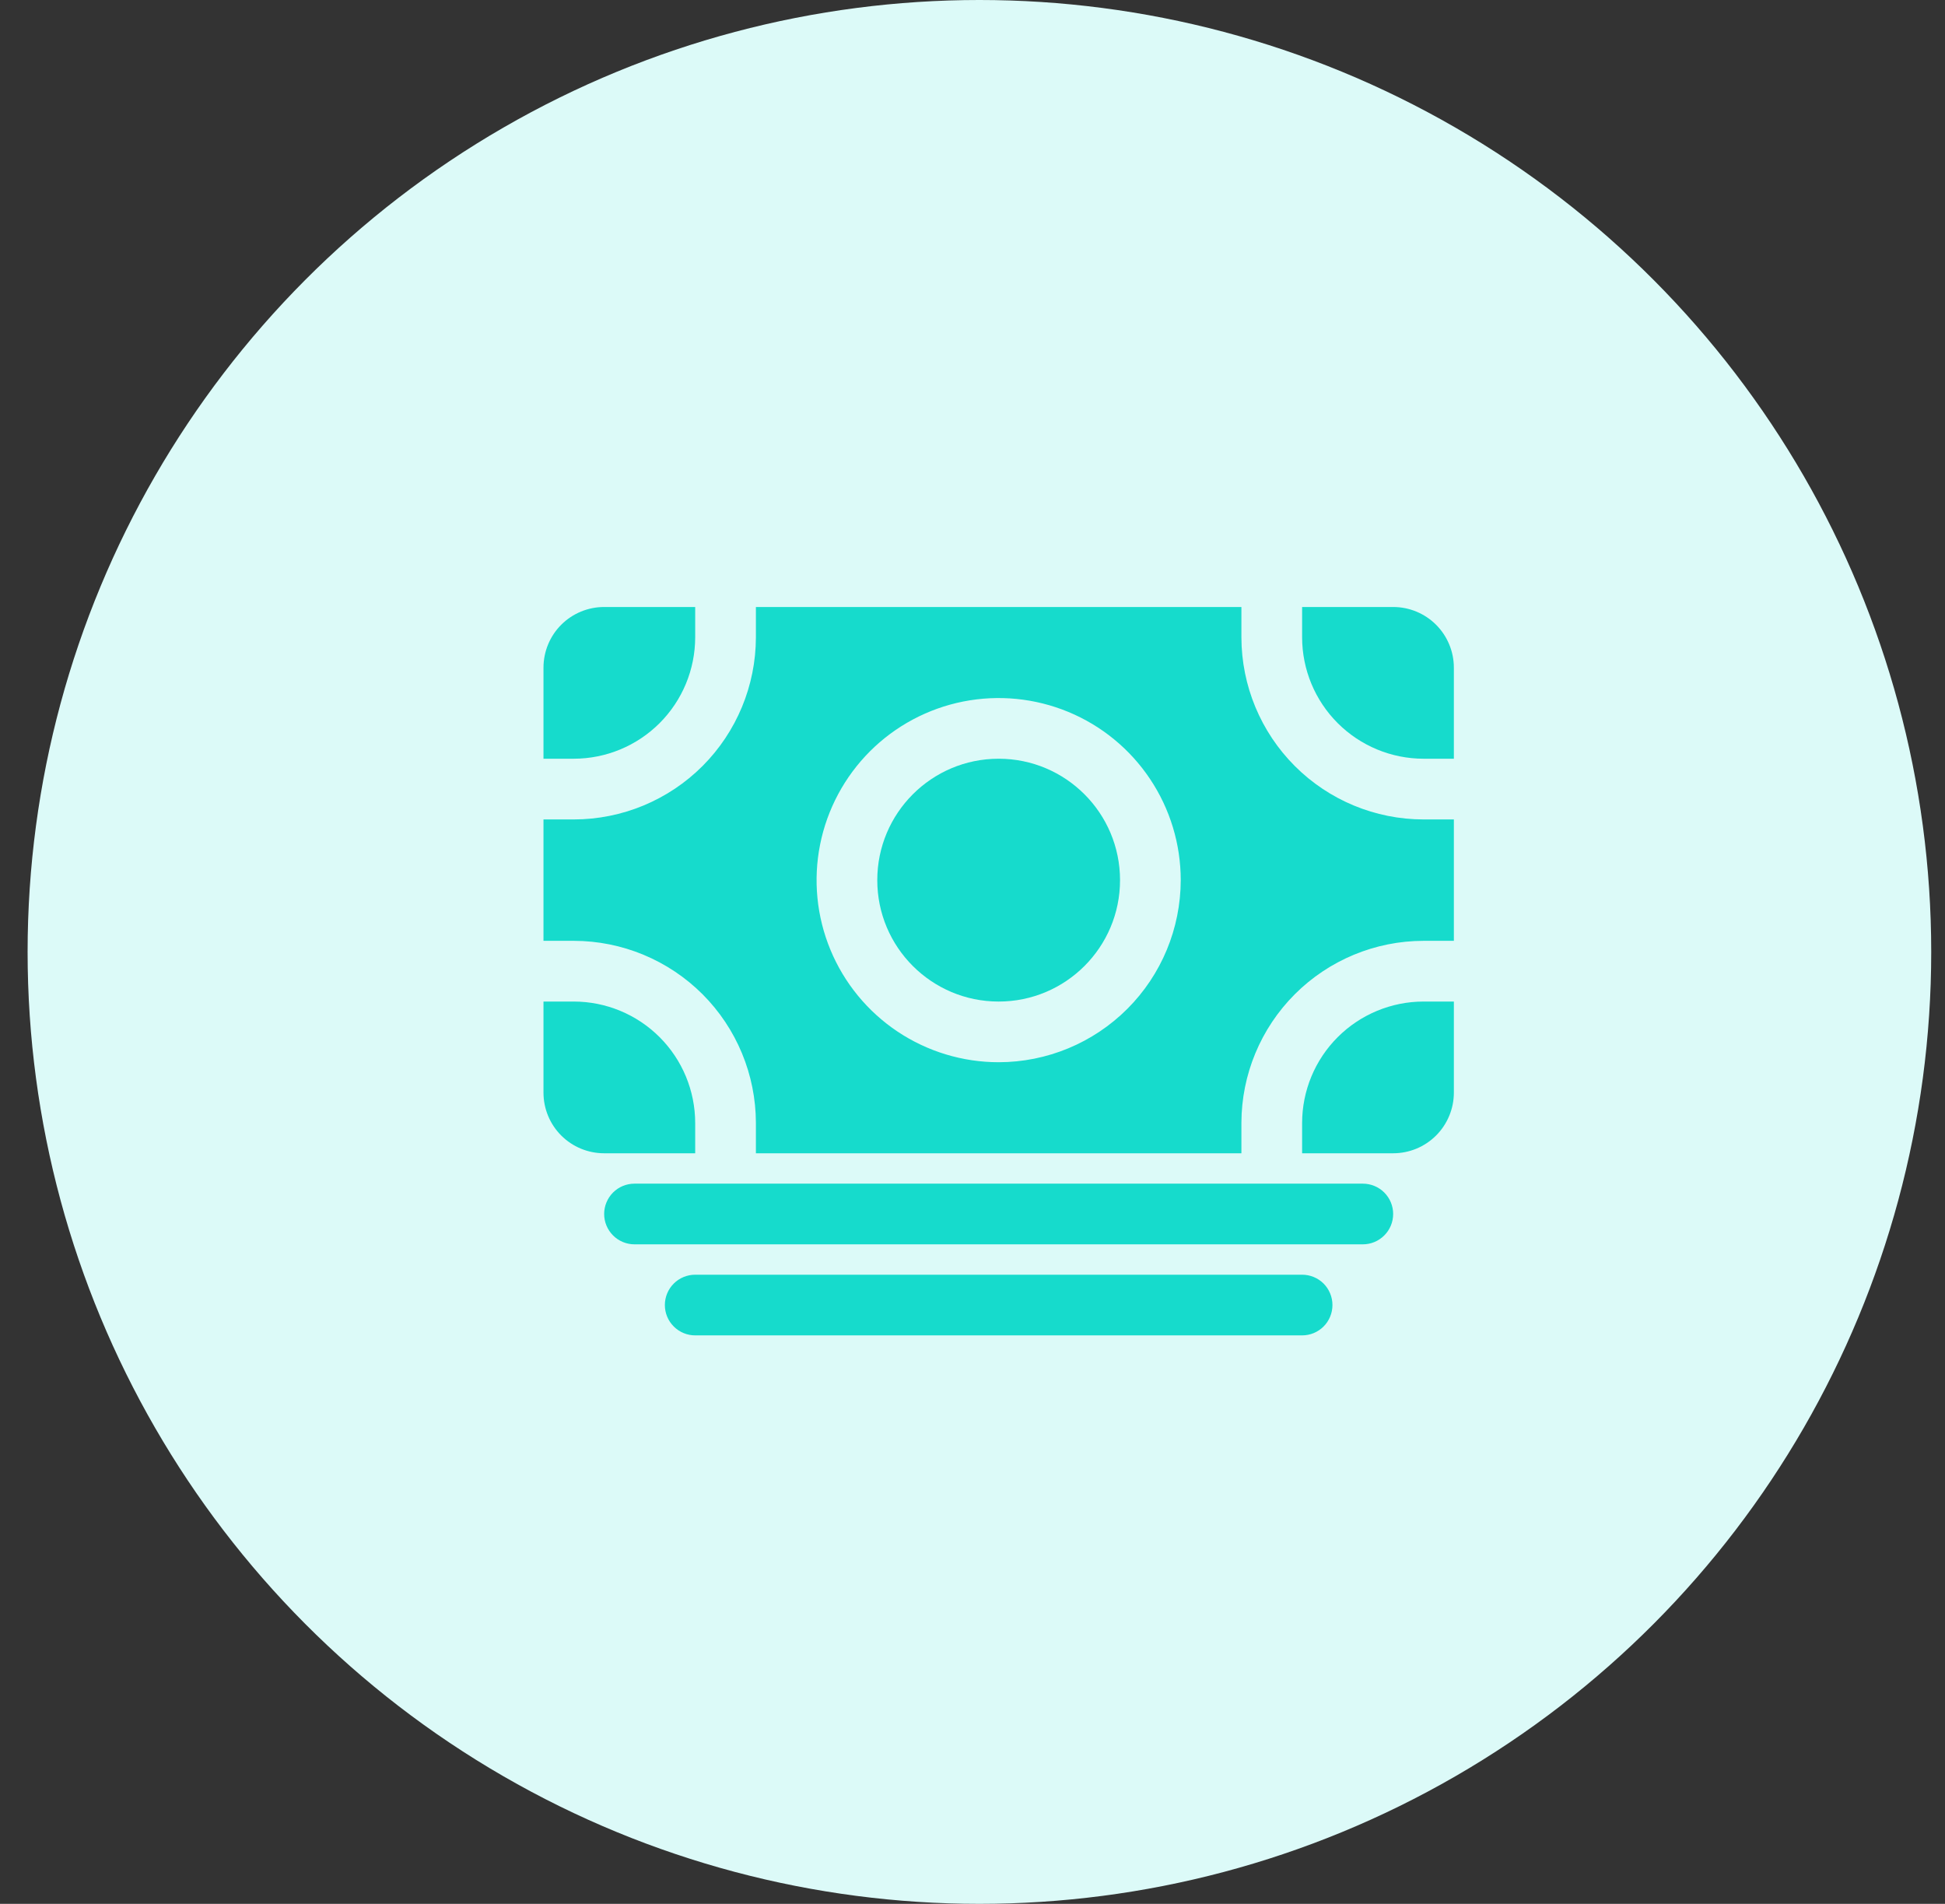 <svg width="47" height="46" viewBox="0 0 47 46" fill="none" xmlns="http://www.w3.org/2000/svg">
<rect x="0" y="0" width="47" height="46" fill="#333333" stroke="none"/>
<circle cx="23.667" cy="23" r="23" fill="#DCFAF8"/>
<g clip-path="url(#clip0_25_728)">
<path d="M32.932 30.065H15.332C15.138 30.065 14.951 29.988 14.814 29.85C14.677 29.713 14.599 29.526 14.599 29.332C14.599 29.137 14.677 28.951 14.814 28.813C14.951 28.676 15.138 28.599 15.332 28.599H32.932C33.126 28.599 33.313 28.676 33.45 28.813C33.588 28.951 33.665 29.137 33.665 29.332C33.665 29.526 33.588 29.713 33.45 29.85C33.313 29.988 33.126 30.065 32.932 30.065Z" fill="#16DBCC"/>
<path d="M31.465 32.265H16.799C16.605 32.265 16.418 32.188 16.281 32.05C16.143 31.913 16.066 31.726 16.066 31.532C16.066 31.337 16.143 31.151 16.281 31.013C16.418 30.876 16.605 30.799 16.799 30.799H31.465C31.66 30.799 31.846 30.876 31.984 31.013C32.121 31.151 32.198 31.337 32.198 31.532C32.198 31.726 32.121 31.913 31.984 32.05C31.846 32.188 31.66 32.265 31.465 32.265Z" fill="#16DBCC"/>
<path d="M13.866 24.199H13.133V26.399C13.133 26.788 13.287 27.161 13.562 27.436C13.837 27.711 14.21 27.865 14.599 27.865H16.799V27.132C16.798 26.354 16.489 25.609 15.939 25.059C15.389 24.509 14.644 24.2 13.866 24.199Z" fill="#16DBCC"/>
<path d="M34.398 22.732H35.132V19.799H34.398C33.232 19.798 32.113 19.334 31.289 18.509C30.464 17.684 30 16.566 29.998 15.399V14.666H18.266V15.399C18.264 16.566 17.8 17.684 16.976 18.509C16.151 19.334 15.032 19.798 13.866 19.799H13.133V22.732C13.362 22.732 13.607 22.732 13.866 22.732C15.032 22.733 16.151 23.198 16.976 24.022C17.8 24.847 18.264 25.965 18.266 27.132V27.865H29.998V27.132C30 25.965 30.464 24.847 31.289 24.022C32.113 23.198 33.232 22.733 34.398 22.732ZM24.132 25.665C23.262 25.665 22.411 25.407 21.688 24.924C20.964 24.44 20.4 23.753 20.067 22.949C19.734 22.145 19.647 21.261 19.817 20.407C19.987 19.554 20.406 18.77 21.021 18.154C21.636 17.539 22.42 17.12 23.274 16.95C24.127 16.781 25.012 16.868 25.816 17.201C26.62 17.534 27.307 18.098 27.79 18.821C28.274 19.545 28.532 20.395 28.532 21.266C28.53 22.432 28.067 23.55 27.242 24.375C26.417 25.2 25.299 25.664 24.132 25.665Z" fill="#16DBCC"/>
<path d="M24.132 24.199C25.752 24.199 27.065 22.886 27.065 21.266C27.065 19.646 25.752 18.332 24.132 18.332C22.512 18.332 21.199 19.646 21.199 21.266C21.199 22.886 22.512 24.199 24.132 24.199Z" fill="#16DBCC"/>
<path d="M31.465 27.132V27.865H33.665C34.054 27.865 34.427 27.711 34.702 27.436C34.977 27.161 35.132 26.788 35.132 26.399V24.199H34.398C33.621 24.2 32.875 24.509 32.325 25.059C31.775 25.609 31.466 26.354 31.465 27.132Z" fill="#16DBCC"/>
<path d="M34.398 18.332H35.132V16.133C35.132 15.743 34.977 15.37 34.702 15.095C34.427 14.82 34.054 14.666 33.665 14.666H31.465V15.399C31.466 16.177 31.775 16.922 32.325 17.472C32.875 18.022 33.621 18.331 34.398 18.332Z" fill="#16DBCC"/>
<path d="M16.799 15.399V14.666H14.599C14.21 14.666 13.837 14.82 13.562 15.095C13.287 15.37 13.133 15.743 13.133 16.133V18.332H13.866C14.644 18.331 15.389 18.022 15.939 17.472C16.489 16.922 16.798 16.177 16.799 15.399Z" fill="#16DBCC"/>
</g>
<defs>
<clipPath id="clip0_25_728">
<rect width="23.465" height="23.465" fill="white" transform="translate(12.399 11.733)"/>
</clipPath>
</defs>
</svg>
